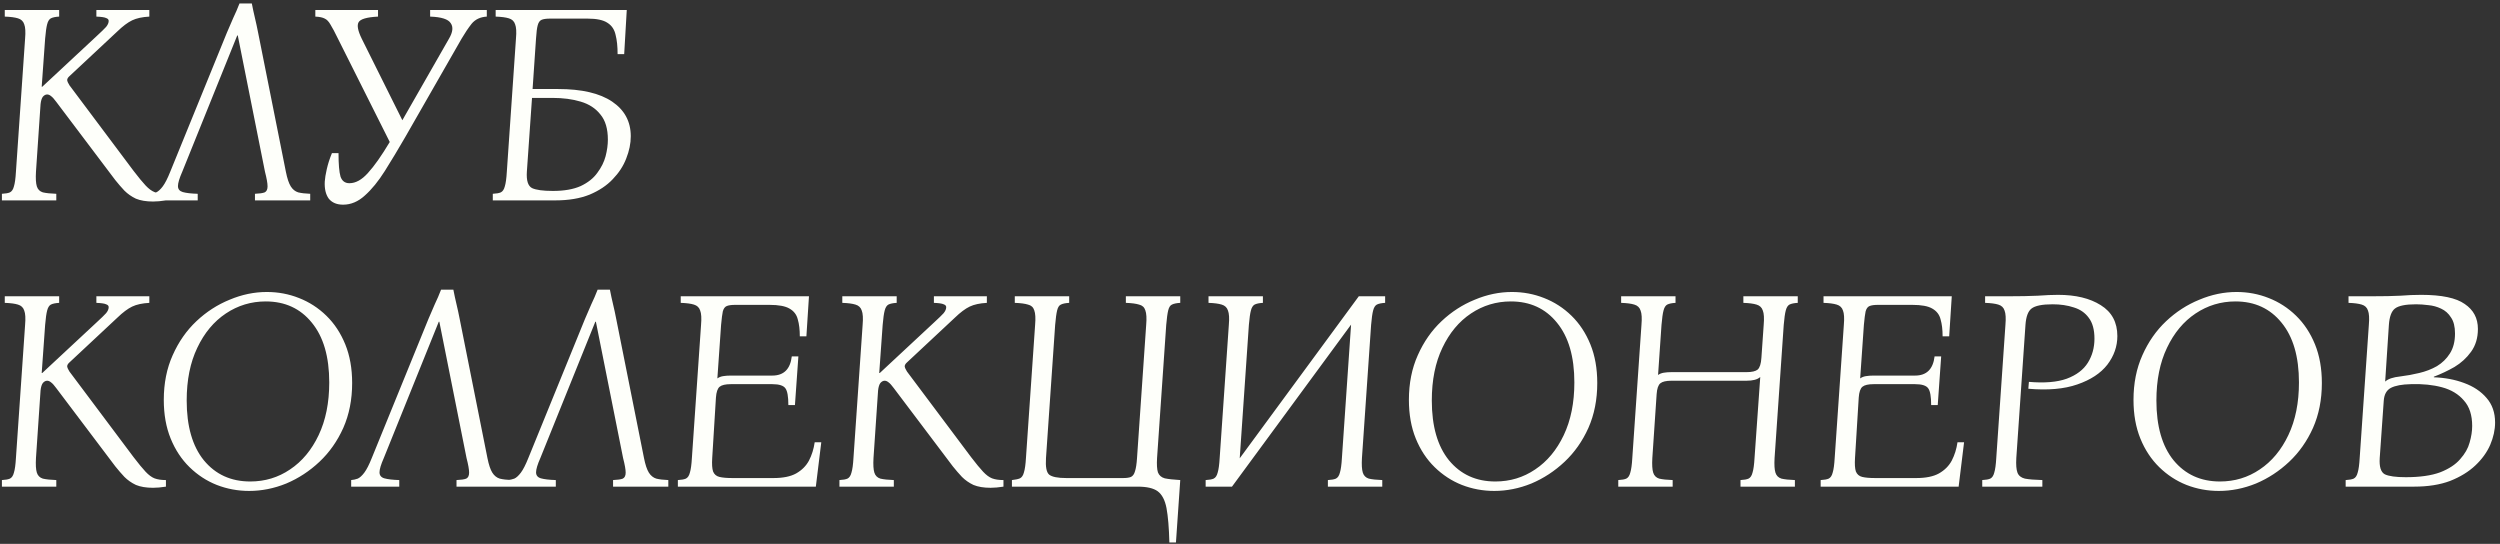 <?xml version="1.0" encoding="UTF-8"?> <svg xmlns="http://www.w3.org/2000/svg" width="262" height="57" viewBox="0 0 262 57" fill="none"><rect x="0" y="0" width="262" height="57" fill="#333333" stroke="none"/><path d="M16.04 21.12C15.32 21.12 14.72 21.02 14.24 20.82C13.78 20.6 13.38 20.32 13.04 19.98C12.72 19.64 12.4 19.27 12.08 18.87L5.9 10.68C5.68 10.38 5.5 10.18 5.36 10.08C5.22 9.96 5.08 9.9 4.94 9.9C4.78 9.9 4.63 9.98 4.49 10.14C4.37 10.3 4.29 10.56 4.25 10.92L3.77 18C3.73 18.7 3.76 19.21 3.86 19.53C3.96 19.85 4.17 20.06 4.49 20.16C4.83 20.24 5.3 20.29 5.9 20.31V21H0.2V20.31C0.58 20.29 0.86 20.24 1.04 20.16C1.24 20.06 1.38 19.85 1.46 19.53C1.56 19.21 1.63 18.7 1.67 18L2.63 4.05C2.69 3.35 2.66 2.85 2.54 2.55C2.44 2.23 2.22 2.02 1.88 1.92C1.56 1.82 1.1 1.76 0.5 1.74V1.05H6.2V1.74C5.82 1.76 5.53 1.82 5.33 1.92C5.15 2.02 5.02 2.23 4.94 2.55C4.86 2.85 4.79 3.35 4.73 4.05L4.37 9.09H4.43L10.1 3.81C10.6 3.35 10.94 3.02 11.12 2.82C11.3 2.6 11.39 2.39 11.39 2.19C11.39 2.05 11.3 1.95 11.12 1.89C10.96 1.81 10.62 1.76 10.1 1.74V1.05H15.65V1.74C14.91 1.78 14.31 1.91 13.85 2.13C13.39 2.35 12.87 2.74 12.29 3.3L7.28 7.98C7.12 8.12 7.04 8.26 7.04 8.4C7.06 8.54 7.14 8.72 7.28 8.94L14 17.91C14.52 18.59 14.94 19.1 15.26 19.44C15.58 19.78 15.89 20.01 16.19 20.13C16.51 20.25 16.91 20.31 17.39 20.31V21C17.13 21.04 16.89 21.07 16.67 21.09C16.45 21.11 16.24 21.12 16.04 21.12ZM19.1 18C18.8 18.68 18.65 19.18 18.65 19.5C18.65 19.82 18.82 20.03 19.16 20.13C19.52 20.23 20.04 20.29 20.72 20.31V21H15.68V20.31C15.92 20.29 16.15 20.24 16.37 20.16C16.59 20.06 16.82 19.85 17.06 19.53C17.3 19.21 17.56 18.7 17.84 18L23.78 3.42C24 2.9 24.22 2.39 24.44 1.89C24.68 1.39 24.9 0.88 25.1 0.36H26.39C26.49 0.88 26.6 1.39 26.72 1.89C26.84 2.39 26.95 2.9 27.05 3.42L29.96 18C30.1 18.7 30.27 19.21 30.47 19.53C30.67 19.85 30.93 20.06 31.25 20.16C31.57 20.24 31.99 20.29 32.51 20.31V21H26.72V20.31C27.2 20.29 27.54 20.24 27.74 20.16C27.94 20.06 28.04 19.85 28.04 19.53C28.04 19.21 27.95 18.7 27.77 18L24.92 3.72H24.86L19.1 18ZM35.956 21.45C35.297 21.45 34.797 21.24 34.456 20.82C34.136 20.38 33.996 19.78 34.036 19.02C34.056 18.68 34.127 18.25 34.246 17.73C34.367 17.19 34.547 16.63 34.786 16.05H35.477C35.477 17.21 35.547 18.03 35.687 18.51C35.846 18.97 36.157 19.2 36.617 19.2C37.276 19.2 37.926 18.84 38.566 18.12C39.227 17.4 39.986 16.32 40.846 14.88L35.416 4.05C35.096 3.39 34.837 2.9 34.636 2.58C34.456 2.26 34.257 2.05 34.036 1.95C33.816 1.83 33.486 1.76 33.047 1.74V1.05H39.617V1.74C38.437 1.8 37.757 2 37.577 2.34C37.397 2.66 37.507 3.23 37.907 4.05L42.166 12.6L47.056 4.05C47.456 3.37 47.517 2.83 47.236 2.43C46.977 2.01 46.257 1.78 45.077 1.74V1.05H51.017V1.74C50.337 1.78 49.806 2.03 49.426 2.49C49.066 2.95 48.717 3.47 48.377 4.05L42.467 14.37C41.727 15.65 41.017 16.83 40.337 17.91C39.657 18.99 38.956 19.85 38.236 20.49C37.536 21.13 36.776 21.45 35.956 21.45ZM66.105 14.28C66.105 15.04 65.945 15.82 65.625 16.62C65.325 17.4 64.855 18.12 64.215 18.78C63.595 19.44 62.785 19.98 61.785 20.4C60.785 20.8 59.595 21 58.215 21H51.645V20.31C52.025 20.29 52.305 20.24 52.485 20.16C52.685 20.06 52.825 19.85 52.905 19.53C53.005 19.21 53.075 18.7 53.115 18L54.075 4.02C54.135 3.34 54.105 2.85 53.985 2.55C53.885 2.23 53.665 2.02 53.325 1.92C53.005 1.82 52.545 1.76 51.945 1.74V1.05H65.685L65.415 5.67H64.725C64.725 4.87 64.655 4.2 64.515 3.66C64.395 3.1 64.115 2.68 63.675 2.4C63.235 2.1 62.535 1.95 61.575 1.95H57.645C57.265 1.95 56.975 1.99 56.775 2.07C56.575 2.15 56.435 2.34 56.355 2.64C56.275 2.92 56.215 3.39 56.175 4.05L55.815 9.33H58.485C60.965 9.33 62.855 9.77 64.155 10.65C65.455 11.53 66.105 12.74 66.105 14.28ZM55.215 18C55.155 18.92 55.335 19.49 55.755 19.71C56.175 19.91 56.905 20.01 57.945 20.01C59.125 20.01 60.095 19.84 60.855 19.5C61.615 19.14 62.195 18.68 62.595 18.12C63.015 17.56 63.305 16.98 63.465 16.38C63.625 15.76 63.705 15.18 63.705 14.64C63.705 13.5 63.445 12.62 62.925 12C62.425 11.36 61.735 10.91 60.855 10.65C59.995 10.39 59.005 10.26 57.885 10.26H55.755L55.215 18ZM16.04 51.12C15.32 51.12 14.72 51.02 14.24 50.82C13.78 50.6 13.38 50.32 13.04 49.98C12.72 49.64 12.4 49.27 12.08 48.87L5.9 40.68C5.68 40.38 5.5 40.18 5.36 40.08C5.22 39.96 5.08 39.9 4.94 39.9C4.78 39.9 4.63 39.98 4.49 40.14C4.37 40.3 4.29 40.56 4.25 40.92L3.77 48C3.73 48.7 3.76 49.21 3.86 49.53C3.96 49.85 4.17 50.06 4.49 50.16C4.83 50.24 5.3 50.29 5.9 50.31V51H0.2V50.31C0.58 50.29 0.86 50.24 1.04 50.16C1.24 50.06 1.38 49.85 1.46 49.53C1.56 49.21 1.63 48.7 1.67 48L2.63 34.05C2.69 33.35 2.66 32.85 2.54 32.55C2.44 32.23 2.22 32.02 1.88 31.92C1.56 31.82 1.1 31.76 0.5 31.74V31.05H6.2V31.74C5.82 31.76 5.53 31.82 5.33 31.92C5.15 32.02 5.02 32.23 4.94 32.55C4.86 32.85 4.79 33.35 4.73 34.05L4.37 39.09H4.43L10.1 33.81C10.6 33.35 10.94 33.02 11.12 32.82C11.3 32.6 11.39 32.39 11.39 32.19C11.39 32.05 11.3 31.95 11.12 31.89C10.96 31.81 10.62 31.76 10.1 31.74V31.05H15.65V31.74C14.91 31.78 14.31 31.91 13.85 32.13C13.39 32.35 12.87 32.74 12.29 33.3L7.28 37.98C7.12 38.12 7.04 38.26 7.04 38.4C7.06 38.54 7.14 38.72 7.28 38.94L14 47.91C14.52 48.59 14.94 49.1 15.26 49.44C15.58 49.78 15.89 50.01 16.19 50.13C16.51 50.25 16.91 50.31 17.39 50.31V51C17.13 51.04 16.89 51.07 16.67 51.09C16.45 51.11 16.24 51.12 16.04 51.12ZM27.965 30.6C29.145 30.6 30.265 30.81 31.325 31.23C32.405 31.65 33.365 32.27 34.205 33.09C35.045 33.91 35.705 34.91 36.185 36.09C36.665 37.27 36.905 38.62 36.905 40.14C36.905 41.88 36.595 43.45 35.975 44.85C35.355 46.23 34.525 47.41 33.485 48.39C32.445 49.37 31.285 50.13 30.005 50.67C28.725 51.19 27.425 51.45 26.105 51.45C24.925 51.45 23.795 51.24 22.715 50.82C21.655 50.4 20.705 49.78 19.865 48.96C19.025 48.14 18.365 47.14 17.885 45.96C17.405 44.78 17.165 43.43 17.165 41.91C17.165 40.17 17.475 38.61 18.095 37.23C18.715 35.83 19.545 34.64 20.585 33.66C21.625 32.68 22.785 31.93 24.065 31.41C25.345 30.87 26.645 30.6 27.965 30.6ZM26.225 50.46C27.765 50.46 29.155 50.04 30.395 49.2C31.655 48.36 32.655 47.16 33.395 45.6C34.135 44.04 34.505 42.2 34.505 40.08C34.505 37.38 33.895 35.29 32.675 33.81C31.475 32.33 29.865 31.59 27.845 31.59C26.325 31.59 24.935 32.01 23.675 32.85C22.415 33.69 21.415 34.89 20.675 36.45C19.935 37.99 19.565 39.83 19.565 41.97C19.565 44.67 20.165 46.76 21.365 48.24C22.585 49.72 24.205 50.46 26.225 50.46ZM40.223 48C39.923 48.68 39.773 49.18 39.773 49.5C39.773 49.82 39.943 50.03 40.283 50.13C40.643 50.23 41.163 50.29 41.843 50.31V51H36.803V50.31C37.043 50.29 37.273 50.24 37.493 50.16C37.713 50.06 37.943 49.85 38.183 49.53C38.423 49.21 38.683 48.7 38.963 48L44.903 33.42C45.123 32.9 45.343 32.39 45.563 31.89C45.803 31.39 46.023 30.88 46.223 30.36H47.513C47.613 30.88 47.723 31.39 47.843 31.89C47.963 32.39 48.073 32.9 48.173 33.42L51.083 48C51.223 48.7 51.393 49.21 51.593 49.53C51.793 49.85 52.053 50.06 52.373 50.16C52.693 50.24 53.113 50.29 53.633 50.31V51H47.843V50.31C48.323 50.29 48.663 50.24 48.863 50.16C49.063 50.06 49.163 49.85 49.163 49.53C49.163 49.21 49.073 48.7 48.893 48L46.043 33.72H45.983L40.223 48ZM56.63 48C56.33 48.68 56.179 49.18 56.179 49.5C56.179 49.82 56.349 50.03 56.69 50.13C57.05 50.23 57.569 50.29 58.249 50.31V51H53.209V50.31C53.45 50.29 53.679 50.24 53.9 50.16C54.12 50.06 54.349 49.85 54.59 49.53C54.83 49.21 55.09 48.7 55.37 48L61.309 33.42C61.529 32.9 61.749 32.39 61.969 31.89C62.209 31.39 62.429 30.88 62.63 30.36H63.919C64.019 30.88 64.129 31.39 64.249 31.89C64.37 32.39 64.48 32.9 64.579 33.42L67.49 48C67.629 48.7 67.799 49.21 67.999 49.53C68.2 49.85 68.46 50.06 68.779 50.16C69.1 50.24 69.519 50.29 70.04 50.31V51H64.249V50.31C64.73 50.29 65.07 50.24 65.269 50.16C65.469 50.06 65.57 49.85 65.57 49.53C65.57 49.21 65.48 48.7 65.299 48L62.45 33.72H62.389L56.63 48ZM71.04 51V50.31C71.42 50.29 71.7 50.24 71.88 50.16C72.08 50.06 72.22 49.85 72.3 49.53C72.4 49.21 72.47 48.7 72.51 48L73.47 34.05C73.53 33.35 73.5 32.85 73.38 32.55C73.28 32.23 73.06 32.02 72.72 31.92C72.4 31.82 71.94 31.76 71.34 31.74V31.05H84.78L84.51 35.25H83.82C83.82 34.55 83.75 33.96 83.61 33.48C83.49 32.98 83.2 32.6 82.74 32.34C82.3 32.08 81.6 31.95 80.64 31.95H77.04C76.66 31.95 76.37 31.99 76.17 32.07C75.97 32.15 75.83 32.34 75.75 32.64C75.69 32.92 75.63 33.39 75.57 34.05L75.18 39.66C75.34 39.54 75.54 39.46 75.78 39.42C76.02 39.38 76.29 39.36 76.59 39.36H80.94C82.14 39.36 82.82 38.69 82.98 37.35H83.67L83.31 42.45H82.62C82.62 41.57 82.52 40.99 82.32 40.71C82.12 40.41 81.66 40.26 80.94 40.26H76.59C76.03 40.26 75.64 40.35 75.42 40.53C75.2 40.71 75.07 41.09 75.03 41.67L74.64 48C74.6 48.64 74.63 49.11 74.73 49.41C74.85 49.71 75.07 49.9 75.39 49.98C75.71 50.06 76.17 50.1 76.77 50.1H81.06C82.06 50.1 82.85 49.94 83.43 49.62C84.03 49.28 84.48 48.83 84.78 48.27C85.08 47.69 85.28 47.05 85.38 46.35H86.07L85.5 51H71.04ZM103.813 51.12C103.093 51.12 102.493 51.02 102.013 50.82C101.553 50.6 101.153 50.32 100.813 49.98C100.493 49.64 100.173 49.27 99.853 48.87L93.673 40.68C93.453 40.38 93.273 40.18 93.133 40.08C92.993 39.96 92.853 39.9 92.713 39.9C92.553 39.9 92.403 39.98 92.263 40.14C92.143 40.3 92.063 40.56 92.023 40.92L91.543 48C91.503 48.7 91.533 49.21 91.633 49.53C91.733 49.85 91.943 50.06 92.263 50.16C92.603 50.24 93.073 50.29 93.673 50.31V51H87.973V50.31C88.353 50.29 88.633 50.24 88.813 50.16C89.013 50.06 89.153 49.85 89.233 49.53C89.333 49.21 89.403 48.7 89.443 48L90.403 34.05C90.463 33.35 90.433 32.85 90.313 32.55C90.213 32.23 89.993 32.02 89.653 31.92C89.333 31.82 88.873 31.76 88.273 31.74V31.05H93.973V31.74C93.593 31.76 93.303 31.82 93.103 31.92C92.923 32.02 92.793 32.23 92.713 32.55C92.633 32.85 92.563 33.35 92.503 34.05L92.143 39.09H92.203L97.873 33.81C98.373 33.35 98.713 33.02 98.893 32.82C99.073 32.6 99.163 32.39 99.163 32.19C99.163 32.05 99.073 31.95 98.893 31.89C98.733 31.81 98.393 31.76 97.873 31.74V31.05H103.423V31.74C102.683 31.78 102.083 31.91 101.623 32.13C101.163 32.35 100.643 32.74 100.063 33.3L95.053 37.98C94.893 38.12 94.813 38.26 94.813 38.4C94.833 38.54 94.913 38.72 95.053 38.94L101.773 47.91C102.293 48.59 102.713 49.1 103.033 49.44C103.353 49.78 103.663 50.01 103.963 50.13C104.283 50.25 104.683 50.31 105.163 50.31V51C104.903 51.04 104.663 51.07 104.443 51.09C104.223 51.11 104.013 51.12 103.813 51.12ZM122.22 34.05L121.26 48C121.22 48.68 121.25 49.18 121.35 49.5C121.47 49.82 121.71 50.03 122.07 50.13C122.45 50.21 122.99 50.27 123.69 50.31L123.24 56.85H122.55C122.51 55.31 122.41 54.11 122.25 53.25C122.09 52.41 121.78 51.82 121.32 51.48C120.88 51.16 120.18 51 119.22 51H106.05V50.31C106.43 50.27 106.71 50.21 106.89 50.13C107.09 50.03 107.23 49.82 107.31 49.5C107.41 49.18 107.48 48.68 107.52 48L108.48 34.05C108.54 33.35 108.51 32.84 108.39 32.52C108.29 32.2 108.07 32 107.73 31.92C107.41 31.82 106.95 31.76 106.35 31.74V31.05H112.05V31.74C111.67 31.76 111.38 31.82 111.18 31.92C111 32 110.87 32.2 110.79 32.52C110.71 32.84 110.64 33.35 110.58 34.05L109.62 48C109.56 48.92 109.67 49.5 109.95 49.74C110.25 49.98 110.85 50.1 111.75 50.1H117.69C118.07 50.1 118.35 50.06 118.53 49.98C118.73 49.88 118.87 49.68 118.95 49.38C119.05 49.08 119.12 48.62 119.16 48L120.12 34.05C120.18 33.35 120.15 32.84 120.03 32.52C119.93 32.2 119.71 32 119.37 31.92C119.05 31.82 118.59 31.76 117.99 31.74V31.05H123.69V31.74C123.31 31.76 123.02 31.82 122.82 31.92C122.64 32 122.51 32.2 122.43 32.52C122.35 32.84 122.28 33.35 122.22 34.05ZM143.692 34.05L142.732 48C142.692 48.7 142.722 49.21 142.822 49.53C142.922 49.85 143.132 50.06 143.452 50.16C143.792 50.24 144.262 50.29 144.862 50.31V51H139.162V50.31C139.542 50.29 139.822 50.24 140.002 50.16C140.202 50.06 140.342 49.85 140.422 49.53C140.522 49.21 140.592 48.7 140.632 48L141.592 34.02L129.112 51H126.352V50.31C126.732 50.29 127.012 50.24 127.192 50.16C127.392 50.06 127.532 49.85 127.612 49.53C127.712 49.21 127.782 48.7 127.822 48L128.782 34.05C128.842 33.35 128.812 32.85 128.692 32.55C128.592 32.23 128.372 32.02 128.032 31.92C127.712 31.82 127.252 31.76 126.652 31.74V31.05H132.352V31.74C131.972 31.76 131.682 31.82 131.482 31.92C131.302 32.02 131.172 32.23 131.092 32.55C131.012 32.85 130.942 33.35 130.882 34.05L129.922 48.03L142.402 31.05H145.162V31.74C144.782 31.76 144.492 31.82 144.292 31.92C144.112 32.02 143.982 32.23 143.902 32.55C143.822 32.85 143.752 33.35 143.692 34.05ZM158.453 30.6C159.633 30.6 160.753 30.81 161.813 31.23C162.893 31.65 163.853 32.27 164.693 33.09C165.533 33.91 166.193 34.91 166.673 36.09C167.153 37.27 167.393 38.62 167.393 40.14C167.393 41.88 167.083 43.45 166.463 44.85C165.843 46.23 165.013 47.41 163.973 48.39C162.933 49.37 161.773 50.13 160.493 50.67C159.213 51.19 157.913 51.45 156.593 51.45C155.413 51.45 154.283 51.24 153.203 50.82C152.143 50.4 151.193 49.78 150.353 48.96C149.513 48.14 148.853 47.14 148.373 45.96C147.893 44.78 147.653 43.43 147.653 41.91C147.653 40.17 147.963 38.61 148.583 37.23C149.203 35.83 150.033 34.64 151.073 33.66C152.113 32.68 153.273 31.93 154.553 31.41C155.833 30.87 157.133 30.6 158.453 30.6ZM156.713 50.46C158.253 50.46 159.643 50.04 160.883 49.2C162.143 48.36 163.143 47.16 163.883 45.6C164.623 44.04 164.993 42.2 164.993 40.08C164.993 37.38 164.383 35.29 163.163 33.81C161.963 32.33 160.353 31.59 158.333 31.59C156.813 31.59 155.423 32.01 154.163 32.85C152.903 33.69 151.903 34.89 151.163 36.45C150.423 37.99 150.053 39.83 150.053 41.97C150.053 44.67 150.653 46.76 151.853 48.24C153.073 49.72 154.693 50.46 156.713 50.46ZM169.595 51V50.31C169.975 50.29 170.255 50.24 170.435 50.16C170.635 50.06 170.775 49.85 170.855 49.53C170.955 49.21 171.025 48.7 171.065 48L172.025 34.05C172.085 33.35 172.055 32.85 171.935 32.55C171.835 32.23 171.615 32.02 171.275 31.92C170.955 31.82 170.495 31.76 169.895 31.74V31.05H175.595V31.74C175.215 31.76 174.925 31.82 174.725 31.92C174.545 32.02 174.415 32.23 174.335 32.55C174.255 32.85 174.185 33.35 174.125 34.05L173.765 39.3C173.925 39.18 174.125 39.1 174.365 39.06C174.605 39.02 174.875 39 175.175 39H183.035C183.595 39 183.985 38.91 184.205 38.73C184.425 38.53 184.555 38.12 184.595 37.5L184.835 34.05C184.895 33.35 184.865 32.85 184.745 32.55C184.645 32.23 184.425 32.02 184.085 31.92C183.765 31.82 183.305 31.76 182.705 31.74V31.05H188.405V31.74C188.025 31.76 187.735 31.82 187.535 31.92C187.355 32.02 187.225 32.23 187.145 32.55C187.065 32.85 186.995 33.35 186.935 34.05L185.975 48C185.935 48.7 185.965 49.21 186.065 49.53C186.165 49.85 186.375 50.06 186.695 50.16C187.035 50.24 187.505 50.29 188.105 50.31V51H182.405V50.31C182.785 50.29 183.065 50.24 183.245 50.16C183.445 50.06 183.585 49.85 183.665 49.53C183.765 49.21 183.835 48.7 183.875 48L184.475 39.51C184.315 39.65 184.115 39.75 183.875 39.81C183.635 39.87 183.355 39.9 183.035 39.9H175.175C174.615 39.9 174.225 39.99 174.005 40.17C173.785 40.35 173.655 40.73 173.615 41.31L173.165 48C173.125 48.7 173.155 49.21 173.255 49.53C173.355 49.85 173.565 50.06 173.885 50.16C174.225 50.24 174.695 50.29 175.295 50.31V51H169.595ZM190.805 51V50.31C191.185 50.29 191.465 50.24 191.645 50.16C191.845 50.06 191.985 49.85 192.065 49.53C192.165 49.21 192.235 48.7 192.275 48L193.235 34.05C193.295 33.35 193.265 32.85 193.145 32.55C193.045 32.23 192.825 32.02 192.485 31.92C192.165 31.82 191.705 31.76 191.105 31.74V31.05H204.545L204.275 35.25H203.585C203.585 34.55 203.515 33.96 203.375 33.48C203.255 32.98 202.965 32.6 202.505 32.34C202.065 32.08 201.365 31.95 200.405 31.95H196.805C196.425 31.95 196.135 31.99 195.935 32.07C195.735 32.15 195.595 32.34 195.515 32.64C195.455 32.92 195.395 33.39 195.335 34.05L194.945 39.66C195.105 39.54 195.305 39.46 195.545 39.42C195.785 39.38 196.055 39.36 196.355 39.36H200.705C201.905 39.36 202.585 38.69 202.745 37.35H203.435L203.075 42.45H202.385C202.385 41.57 202.285 40.99 202.085 40.71C201.885 40.41 201.425 40.26 200.705 40.26H196.355C195.795 40.26 195.405 40.35 195.185 40.53C194.965 40.71 194.835 41.09 194.795 41.67L194.405 48C194.365 48.64 194.395 49.11 194.495 49.41C194.615 49.71 194.835 49.9 195.155 49.98C195.475 50.06 195.935 50.1 196.535 50.1H200.825C201.825 50.1 202.615 49.94 203.195 49.62C203.795 49.28 204.245 48.83 204.545 48.27C204.845 47.69 205.045 47.05 205.145 46.35H205.835L205.265 51H190.805ZM207.739 51V50.31C208.119 50.29 208.399 50.24 208.579 50.16C208.779 50.06 208.919 49.85 208.999 49.53C209.099 49.21 209.169 48.7 209.209 48L210.169 34.05C210.229 33.35 210.199 32.85 210.079 32.55C209.979 32.23 209.759 32.02 209.419 31.92C209.099 31.82 208.639 31.76 208.039 31.74V31.05H210.469C211.689 31.05 212.719 31.03 213.559 30.99C214.399 30.93 215.109 30.9 215.689 30.9C217.529 30.9 219.019 31.26 220.159 31.98C221.319 32.7 221.899 33.78 221.899 35.22C221.899 36.3 221.549 37.3 220.849 38.22C220.149 39.12 219.099 39.81 217.699 40.29C216.319 40.77 214.609 40.92 212.569 40.74L212.629 40.02C214.269 40.16 215.589 40.05 216.589 39.69C217.609 39.31 218.349 38.75 218.809 38.01C219.269 37.27 219.499 36.43 219.499 35.49C219.499 34.55 219.299 33.82 218.899 33.3C218.519 32.78 217.999 32.42 217.339 32.22C216.679 32 215.939 31.89 215.119 31.89C214.019 31.89 213.279 32.04 212.899 32.34C212.539 32.62 212.329 33.19 212.269 34.05L211.309 48C211.269 48.7 211.309 49.21 211.429 49.53C211.549 49.85 211.809 50.06 212.209 50.16C212.629 50.24 213.239 50.29 214.039 50.31V51H207.739ZM234.391 30.6C235.571 30.6 236.691 30.81 237.751 31.23C238.831 31.65 239.791 32.27 240.631 33.09C241.471 33.91 242.131 34.91 242.611 36.09C243.091 37.27 243.331 38.62 243.331 40.14C243.331 41.88 243.021 43.45 242.401 44.85C241.781 46.23 240.951 47.41 239.911 48.39C238.871 49.37 237.711 50.13 236.431 50.67C235.151 51.19 233.851 51.45 232.531 51.45C231.351 51.45 230.221 51.24 229.141 50.82C228.081 50.4 227.131 49.78 226.291 48.96C225.451 48.14 224.791 47.14 224.311 45.96C223.831 44.78 223.591 43.43 223.591 41.91C223.591 40.17 223.901 38.61 224.521 37.23C225.141 35.83 225.971 34.64 227.011 33.66C228.051 32.68 229.211 31.93 230.491 31.41C231.771 30.87 233.071 30.6 234.391 30.6ZM232.651 50.46C234.191 50.46 235.581 50.04 236.821 49.2C238.081 48.36 239.081 47.16 239.821 45.6C240.561 44.04 240.931 42.2 240.931 40.08C240.931 37.38 240.321 35.29 239.101 33.81C237.901 32.33 236.291 31.59 234.271 31.59C232.751 31.59 231.361 32.01 230.101 32.85C228.841 33.69 227.841 34.89 227.101 36.45C226.361 37.99 225.991 39.83 225.991 41.97C225.991 44.67 226.591 46.76 227.791 48.24C229.011 49.72 230.631 50.46 232.651 50.46ZM245.825 51V50.31C246.205 50.29 246.485 50.24 246.665 50.16C246.865 50.06 247.005 49.85 247.085 49.53C247.185 49.21 247.255 48.7 247.295 48L248.255 34.05C248.315 33.35 248.285 32.85 248.165 32.55C248.065 32.23 247.845 32.02 247.505 31.92C247.185 31.82 246.725 31.76 246.125 31.74V31.05H248.495C249.795 31.05 250.815 31.03 251.555 30.99C252.315 30.93 253.045 30.9 253.745 30.9C255.885 30.9 257.405 31.22 258.305 31.86C259.225 32.48 259.685 33.35 259.685 34.47C259.685 35.41 259.445 36.21 258.965 36.87C258.505 37.51 257.925 38.04 257.225 38.46C256.525 38.86 255.805 39.2 255.065 39.48V39.54C256.225 39.58 257.285 39.78 258.245 40.14C259.225 40.5 260.005 41.02 260.585 41.7C261.185 42.38 261.485 43.24 261.485 44.28C261.485 45.04 261.315 45.82 260.975 46.62C260.635 47.4 260.115 48.12 259.415 48.78C258.715 49.44 257.835 49.98 256.775 50.4C255.715 50.8 254.455 51 252.995 51H245.825ZM249.965 39.99C250.265 39.71 250.795 39.53 251.555 39.45C252.215 39.37 252.875 39.25 253.535 39.09C254.215 38.93 254.835 38.69 255.395 38.37C255.955 38.03 256.405 37.59 256.745 37.05C257.105 36.49 257.285 35.79 257.285 34.95C257.285 34.23 257.145 33.67 256.865 33.27C256.605 32.85 256.255 32.54 255.815 32.34C255.395 32.14 254.955 32.02 254.495 31.98C254.035 31.92 253.605 31.89 253.205 31.89C252.105 31.89 251.365 32.04 250.985 32.34C250.625 32.62 250.415 33.19 250.355 34.05L249.965 39.99ZM252.125 50.01C253.605 50.01 254.805 49.84 255.725 49.5C256.645 49.14 257.345 48.68 257.825 48.12C258.325 47.56 258.655 46.98 258.815 46.38C258.995 45.76 259.085 45.18 259.085 44.64C259.085 43.5 258.795 42.61 258.215 41.97C257.655 41.31 256.895 40.85 255.935 40.59C254.975 40.33 253.885 40.22 252.665 40.26C251.725 40.28 251.025 40.41 250.565 40.65C250.105 40.89 249.855 41.35 249.815 42.03L249.395 48C249.335 48.92 249.515 49.49 249.935 49.71C250.355 49.91 251.085 50.01 252.125 50.01Z" fill="#FEFFFA"></path></svg> 